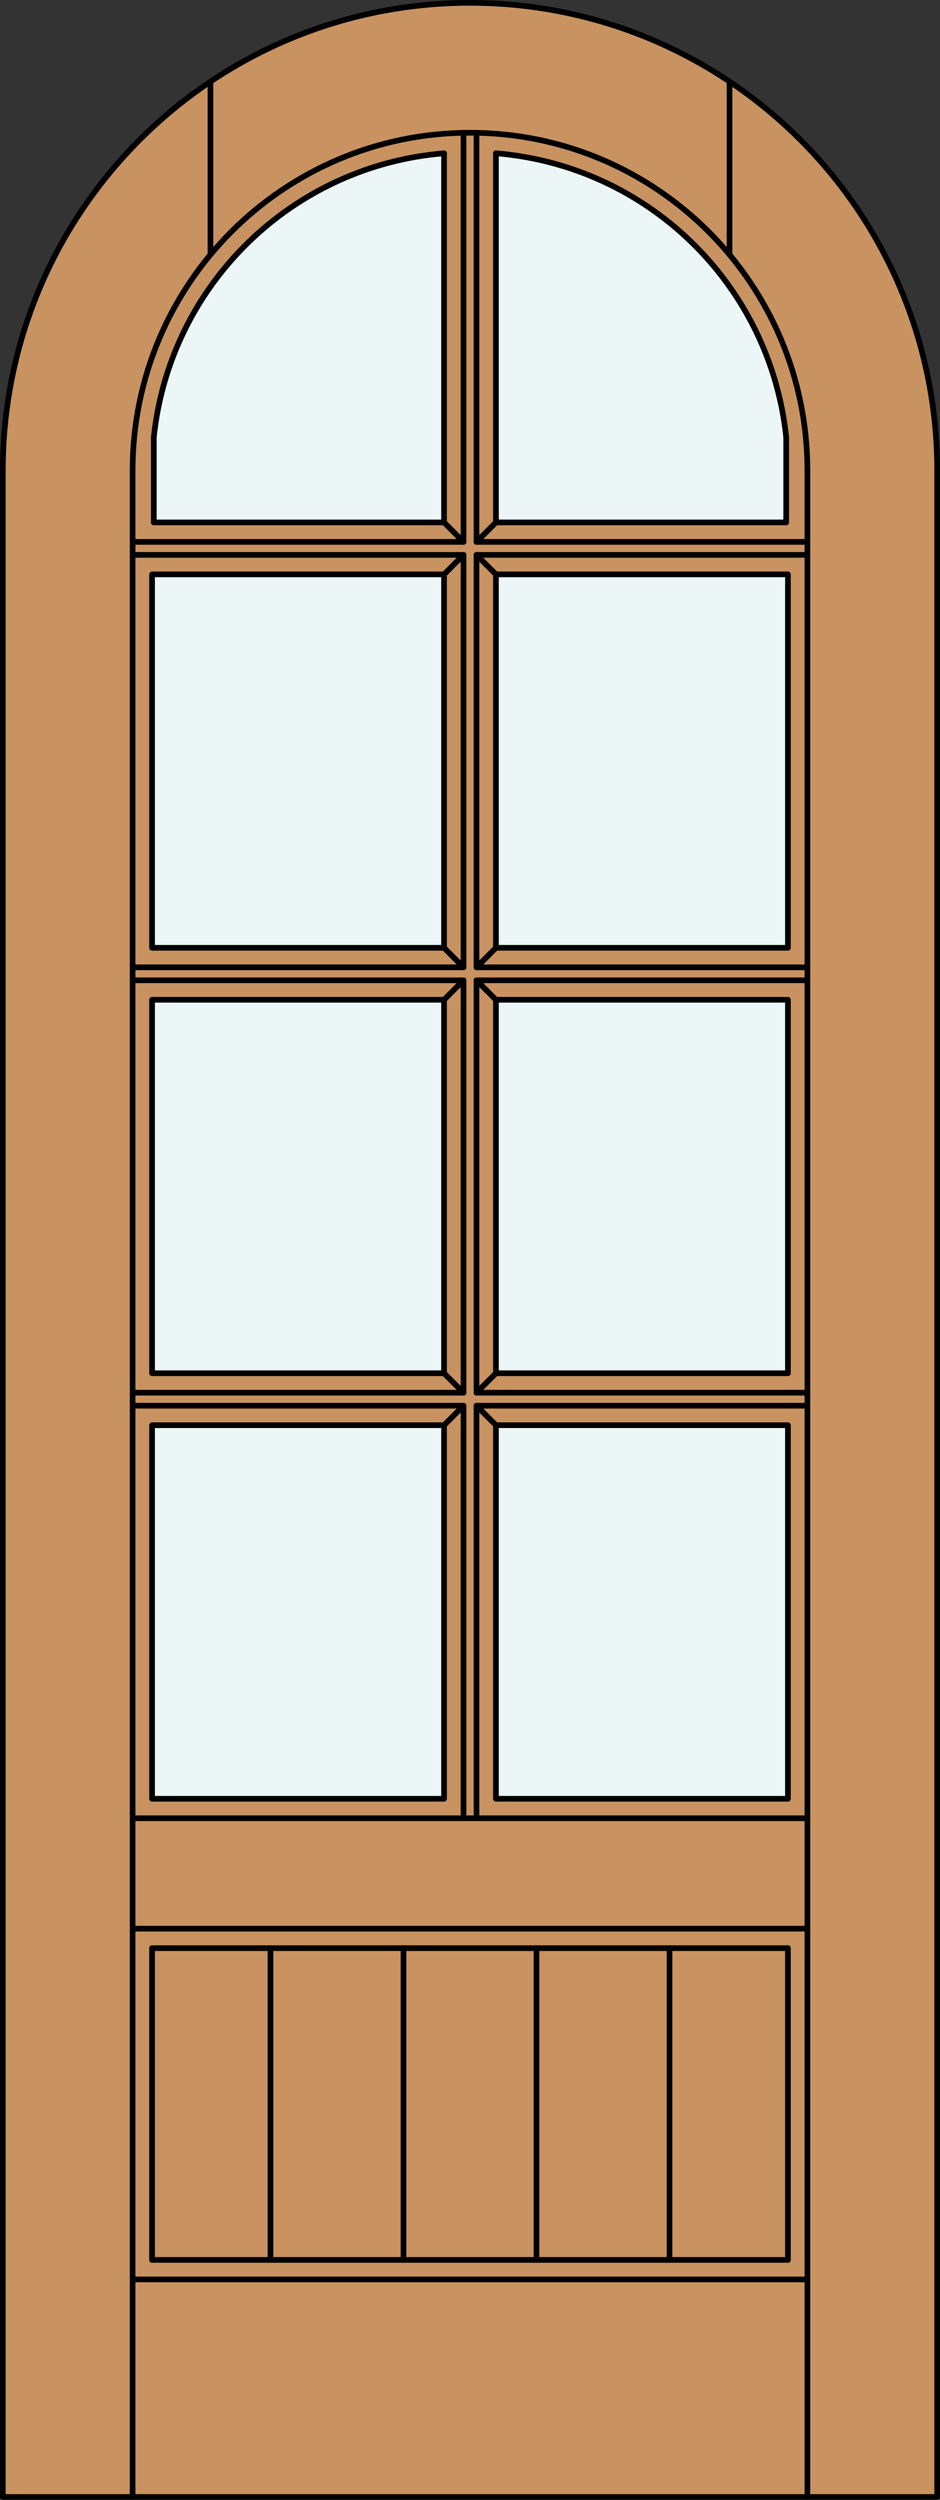 <?xml version="1.0" encoding="iso-8859-1"?>
<!-- Generator: Adobe Illustrator 14.0.0, SVG Export Plug-In . SVG Version: 6.00 Build 43363)  -->
<!DOCTYPE svg PUBLIC "-//W3C//DTD SVG 1.1//EN" "http://www.w3.org/Graphics/SVG/1.1/DTD/svg11.dtd">
<svg version="1.1" xmlns="http://www.w3.org/2000/svg" xmlns:xlink="http://www.w3.org/1999/xlink" x="0px" y="0px"
	 width="83.012px" height="220.531px" viewBox="0 0 83.012 220.531" style="enable-background:new 0 0 83.012 220.531;"
	 xml:space="preserve">
<rect x="0" y="0" width="83.012" height="220.531" fill="#333333" stroke="none"/>
<style type="text/css">
<![CDATA[
	.st0{fill:#EDF6F6;}
	.st1{fill:#C89361;}
	.st2{fill:none;stroke:#000000;stroke-width:0.5;stroke-linecap:round;stroke-linejoin:round;}
]]>
</style>
<g id="DOOR_FILL">
	<path class="st1" d="M0.25,220.281V41.506C0.25,18.721,18.721,0.25,41.506,0.25s41.256,18.471,41.256,41.256v178.775H0.25z"/>
</g>
<g id="GLASS">
	<rect x="43.798" y="50.671" class="st0" width="25.785" height="32.944"/>
	<rect x="43.798" y="88.199" class="st0" width="25.785" height="32.945"/>
	<rect x="43.798" y="125.729" class="st0" width="25.785" height="32.956"/>
	<rect x="13.429" y="125.729" class="st0" width="25.785" height="32.956"/>
	<rect x="13.429" y="88.199" class="st0" width="25.785" height="32.945"/>
	<rect x="13.429" y="50.671" class="st0" width="25.785" height="32.944"/>
	<path class="st0" d="M69.429,46.087H43.798V13.522c13.454,1.102,24.219,11.622,25.631,25.046V46.087z"/>
	<path class="st0" d="M39.214,46.087H13.583v-7.519c1.412-13.424,12.177-23.944,25.631-25.046V46.087z"/>
</g>
<g id="_x31_">
	<polyline class="st2" points="0.25,41.506 0.25,220.281 82.762,220.281 82.762,41.506 	"/>
	<line class="st2" x1="11.71" y1="220.281" x2="11.71" y2="41.506"/>
	<line class="st2" x1="71.302" y1="220.281" x2="71.302" y2="41.506"/>
	<path class="st2" d="M82.762,41.506c0-22.785-18.471-41.256-41.256-41.256S0.25,18.721,0.25,41.506"/>
	<path class="st2" d="M69.429,38.568c-1.412-13.424-12.177-23.944-25.631-25.046"/>
	<path class="st2" d="M39.214,13.522C25.76,14.624,14.995,25.145,13.583,38.568"/>
	<path class="st2" d="M71.302,41.506c0-16.456-13.34-29.796-29.796-29.796c-16.456,0-29.796,13.34-29.796,29.796"/>
	<line class="st2" x1="18.586" y1="22.467" x2="18.586" y2="7.202"/>
	<line class="st2" x1="64.426" y1="22.467" x2="64.426" y2="7.202"/>
	<line class="st2" x1="43.798" y1="46.087" x2="69.429" y2="46.087"/>
	<line class="st2" x1="42.079" y1="11.715" x2="42.079" y2="47.806"/>
	<line class="st2" x1="39.214" y1="121.145" x2="40.933" y2="122.863"/>
	<line class="st2" x1="40.933" y1="124.009" x2="39.214" y2="125.729"/>
	<polyline class="st2" points="71.302,48.951 42.079,48.951 42.079,85.334 71.302,85.334 	"/>
	<line class="st2" x1="42.079" y1="86.48" x2="43.798" y2="88.199"/>
	<line class="st2" x1="13.583" y1="46.087" x2="39.214" y2="46.087"/>
	<line class="st2" x1="40.933" y1="47.806" x2="40.933" y2="11.715"/>
	<line class="st2" x1="40.933" y1="48.951" x2="39.214" y2="50.671"/>
	<line class="st2" x1="13.429" y1="171.863" x2="13.429" y2="199.367"/>
	<line class="st2" x1="13.429" y1="199.367" x2="69.583" y2="199.367"/>
	<line class="st2" x1="42.079" y1="47.806" x2="71.302" y2="47.806"/>
	<line class="st2" x1="43.798" y1="46.087" x2="42.079" y2="47.806"/>
	<polyline class="st2" points="40.933,160.403 40.933,124.009 11.71,124.009 	"/>
	<line class="st2" x1="11.71" y1="170.145" x2="71.302" y2="170.145"/>
	<rect x="13.429" y="125.729" class="st2" width="25.785" height="32.956"/>
	<line class="st2" x1="11.71" y1="201.086" x2="71.302" y2="201.086"/>
	<line class="st2" x1="69.583" y1="171.863" x2="13.429" y2="171.863"/>
	<polyline class="st2" points="11.71,122.863 40.933,122.863 40.933,86.48 11.71,86.48 	"/>
	<polyline class="st2" points="71.302,124.009 42.079,124.009 42.079,160.403 	"/>
	<line class="st2" x1="69.583" y1="171.863" x2="69.583" y2="199.367"/>
	<line class="st2" x1="11.71" y1="160.403" x2="71.302" y2="160.403"/>
	<line class="st2" x1="39.214" y1="46.087" x2="39.214" y2="13.522"/>
	<line class="st2" x1="11.71" y1="47.806" x2="40.933" y2="47.806"/>
	<line class="st2" x1="42.079" y1="48.951" x2="43.798" y2="50.671"/>
	<rect x="13.429" y="88.199" class="st2" width="25.785" height="32.945"/>
	<rect x="43.798" y="88.199" class="st2" width="25.785" height="32.945"/>
	<line class="st2" x1="40.933" y1="86.48" x2="39.214" y2="88.199"/>
	<polyline class="st2" points="71.302,86.48 42.079,86.48 42.079,122.863 71.302,122.863 	"/>
	<line class="st2" x1="39.214" y1="46.087" x2="40.933" y2="47.806"/>
	<polyline class="st2" points="11.71,85.334 40.933,85.334 40.933,48.951 11.71,48.951 	"/>
	<rect x="13.429" y="50.671" class="st2" width="25.785" height="32.944"/>
	<rect x="43.798" y="125.729" class="st2" width="25.785" height="32.956"/>
	<line class="st2" x1="43.798" y1="83.615" x2="42.079" y2="85.334"/>
	<line class="st2" x1="43.798" y1="121.145" x2="42.079" y2="122.863"/>
	<line class="st2" x1="43.798" y1="13.522" x2="43.798" y2="46.087"/>
	<rect x="43.798" y="50.671" class="st2" width="25.785" height="32.944"/>
	<line class="st2" x1="39.214" y1="83.615" x2="40.933" y2="85.334"/>
	<line class="st2" x1="42.079" y1="124.009" x2="43.798" y2="125.729"/>
	<line class="st2" x1="13.583" y1="38.568" x2="13.583" y2="46.087"/>
	<line class="st2" x1="69.429" y1="38.568" x2="69.429" y2="46.087"/>
	<line class="st2" x1="35.633" y1="199.367" x2="35.633" y2="171.863"/>
	<line class="st2" x1="23.886" y1="199.367" x2="23.886" y2="171.863"/>
	<line class="st2" x1="47.379" y1="199.367" x2="47.379" y2="171.863"/>
	<line class="st2" x1="59.125" y1="199.367" x2="59.125" y2="171.863"/>
</g>
<g id="_x30_">
</g>
<g id="Layer_1">
</g>
</svg>
